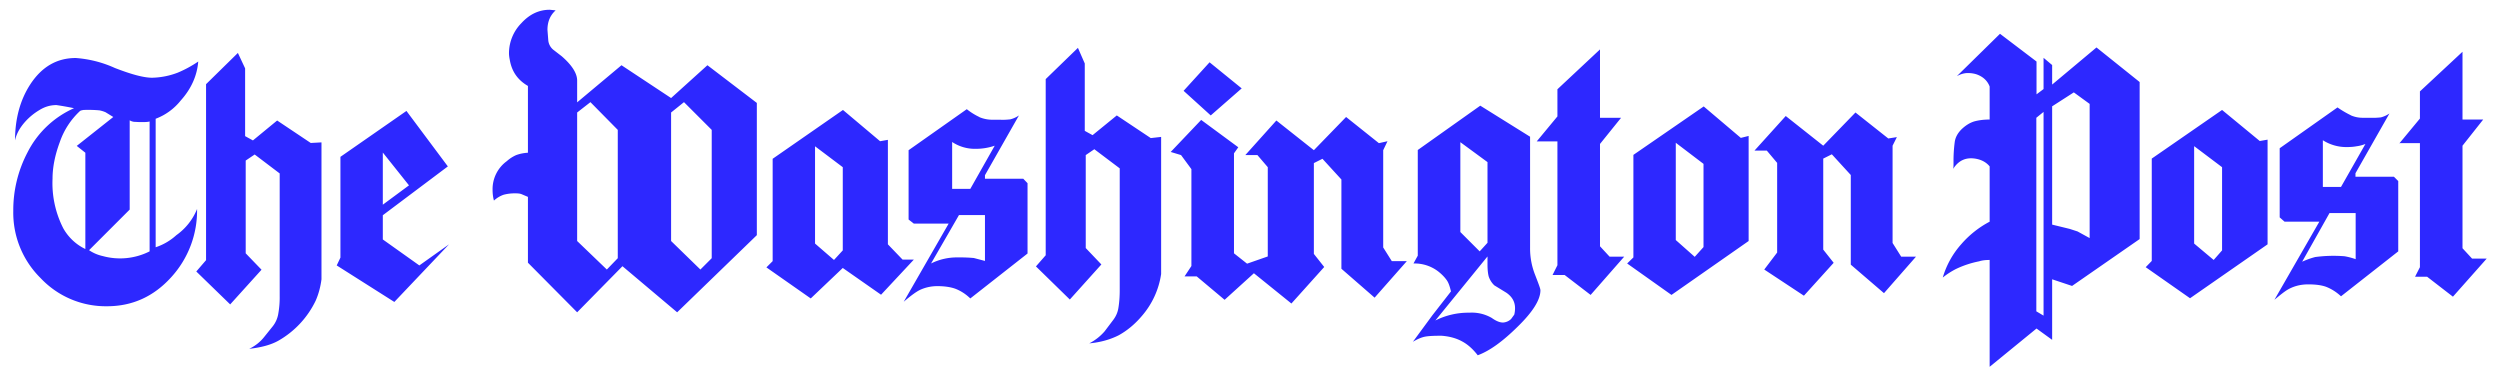 <svg xmlns="http://www.w3.org/2000/svg" xml:space="preserve" viewBox="610 1066.5 1280 187.9"><path fill="#2D28FF" d="M640.6 1139.3a39 39 0 0 1 10.4-16c.5-.3 1.2-.4 1.8-.5a63.8 63.8 0 0 1 8.1.2c1 .2 2.1.5 3.2 1l3.9 2.4-18.7 14.8 4.4 3.5v49.3c-4.8-2.3-8.7-6-11.3-10.6a50.8 50.8 0 0 1-5.5-25.4c0-5.7 1.2-12 3.7-18.7zm-1.7-19a146.5 146.5 0 0 1 9 1.6 48.9 48.9 0 0 0-23.8 22.6 63.5 63.5 0 0 0-7.3 30 47 47 0 0 0 14 34.4 45.8 45.8 0 0 0 34 14.4c13 0 23.9-5 32.8-14.8a50.5 50.5 0 0 0 13.3-35 30.3 30.3 0 0 1-10.6 13.4 29.6 29.6 0 0 1-10.6 6.2v-65.8a29.7 29.7 0 0 0 12.8-9.3c5.4-6 8.4-12.7 9-20a59 59 0 0 1-10.5 5.7 38.8 38.8 0 0 1-13.1 2.6c-4.3 0-10.6-1.7-19.1-5a58.6 58.6 0 0 0-20-5.1c-9.7 0-17.4 4.5-23.3 13.5-5.2 8-7.8 17.6-7.8 28.7.7-3.4 2.5-6.6 5.3-9.7a31 31 0 0 1 7.1-5.8c2.7-1.7 5.6-2.6 8.8-2.6zm89 102 16-17.7-8.1-8.4v-47.5l4.6-3.1 12.8 9.7v62.7a47 47 0 0 1-.7 9 14 14 0 0 1-2.8 6.5l-4.5 5.6c-2 2.5-4.5 4.5-7.6 6 6.1-.7 11.1-2 15-4.2a47 47 0 0 0 19-20.4c1.5-3.4 2.5-7.1 3-11v-70.1l-5.5.3-17.2-11.5-12.4 10.2-4-2.2v-34.7l-3.7-7.9-16.3 16v90.1l-5 5.8 17.4 16.9zm54.5-19.9 29.5 18.7 28-29.5-15.2 10.8-18.7-13.3v-12.4l33.3-25-21.2-28.4-33.8 23.5v51.6l-1.9 4zm97.9-92v34.3a21 21 0 0 0-6 1.2 18 18 0 0 0-4.8 3.1 17.7 17.7 0 0 0-7.3 14.7c0 1.8.2 3.7.7 5.5a14 14 0 0 1 5-3 22 22 0 0 1 6.1-.7c1.3 0 2.2.1 3 .4l3.3 1.4v33.7l25.2 25.4 23.2-23.6 28 23.6 40.8-39.5v-67.7l-25.3-19.3-18.6 16.8-25.4-16.8-22.7 19v-11.2c0-3.6-2.6-7.8-7.9-12.4l-4.4-3.4a7.1 7.1 0 0 1-2.5-5l-.4-5.1c0-4.2 1.4-7.5 4.2-10l-3-.3c-5.6 0-10.4 2.3-14.6 6.9a22 22 0 0 0-6.3 15.3c0 .8.1 2 .4 3.4 1 6 4.1 10.4 9.3 13.4zm122.1 93 22.7 15.9 16.4-15.6 19.6 13.7 16.8-18h-5.8l-7.5-7.8v-53.5l-4 .7-19-16-36 25v52.4l-3.2 3.2zm109-77a32.2 32.2 0 0 1-6.4-4l-29.8 21v35.5l2.7 2.1h17.8l-23 40c3.5-3 6.2-5 8.2-6 2.7-1.3 5.8-2 9-2 3.8 0 7 .5 9.4 1.4 2.5 1 5 2.5 7.5 4.9l29.3-23v-36l-2.2-2.3h-19.6v-1.8l17.4-30.6a13.7 13.7 0 0 1-4.4 2c-1.8.2-3.5.3-5.3.2h-3.8a17 17 0 0 1-6.7-1.3zm46.4 93.4 16.1-17.9-8-8.4v-47.6l4.4-3 13 9.8v62.5c0 3-.2 6.1-.7 9.1-.4 2.4-1.4 4.5-3 6.5l-4 5.3a26 26 0 0 1-7.9 6.2c5.6-.5 10.6-1.9 15-4.1 4.2-2.3 8.3-5.6 12-10a42.1 42.1 0 0 0 9.8-21.4v-70.2l-5.3.6-17.4-11.6-12.4 10.1-4-2.2V1099l-3.5-8-16.5 16v90.2l-5 5.7 17.4 17zm88-108-16.5-13.4-13.3 14.6 13.9 12.6 15.9-13.9zM1220 1153v49.7l-3.5 5.3h6.2l14.3 12 15-13.6 19.2 15.5 16.8-18.7-5.3-6.7V1150l4.4-2.2 9.7 10.6v45.7l17 14.8 16.5-18.7h-7.7l-4.4-7v-49.8l2.2-4.6-4.4 1-16.8-13.4-16.5 17-19.2-15.2-15.9 17.7h6.2l5.3 6.2v45.7l-10.6 3.7-6.7-5.3V1145l2.2-3.1-19-14-15.6 16.4 5.3 1.6 5.3 7.2zm328.8 48-5.3-6.7v-46.6l4.4-2.2 9.7 10.6v45.9l17 14.6 16.4-18.7h-7.6l-4.4-7v-49.8l2.2-4.4-4.4.7-16.8-13.3-16.5 17-19.2-15.2-16 17.7h6.3l5.3 6.3v45.9l-6.6 8.7 20.3 13.4 15.2-16.8zm-215 .4a19.9 19.9 0 0 1 12.6 4.1c2 1.6 3.3 3 4.3 4.4s1.6 3.3 2.2 5.8l-9.5 12.2-10 13.6c2.5-1.5 4.7-2.4 6.6-2.7 1.8-.3 4.5-.4 8-.4 4.2.3 7.7 1.3 10.6 2.9 3 1.6 5.6 4 8 7.1 6-2.2 12.7-7 20.4-14.6 7.8-7.6 11.7-13.8 11.7-18.7 0-.8-1-3.4-2.7-7.8a36.8 36.8 0 0 1-2.6-14v-56.8l-25.5-15.9-32 22.7v54.1l-2.2 4zm63-62.5h10.6v63.4l-2.5 5h6.2l13.3 10.2 17.2-19.6h-7.5l-4.9-5.3v-52.4l10.8-13.4h-10.8v-35l-21.8 20.4v13.9l-10.6 12.8zm46.3 62.5 22.7 16.1 39.5-27.6v-53.8l-4 1-19-16.1-36 24.8v52.5l-3.2 3.1zm185.6-90.7v17c-3.2 0-5.9.4-8 1-2.2.7-4.3 2-6.4 4-2 2-3.2 4.2-3.5 6.7a74 74 0 0 0-.6 10.1c0 1.7 0 2.9-.2 3.5 2.7-4.3 6.4-6 11.2-5.3 3.2.5 5.7 1.8 7.5 4v28.3a50 50 0 0 0-14.6 11.6 44.3 44.3 0 0 0-9.4 17c2.1-1.7 4.3-3.1 6.6-4.3a49.6 49.6 0 0 1 12-4c1.5-.5 3.3-.7 5.4-.7v54.7l24-19.6 8 5.8v-31l10.2 3.4 34.6-24v-80.4l-22.1-17.7-22.7 19v-10l-4.4-3.7v16l-3.6 2.7V1098l-18.7-14.2-22.1 21.7c1.8-1 3.7-1.6 5.6-1.6 1.6 0 3.1.2 4.6.7 3.3 1.2 5.5 3.3 6.6 6.2zm79.9 92.6 22.7 15.9 39.7-27.6V1138l-4 .7-19.3-15.9-36 24.9v52.4l-3.1 3.2zm105-77.8a50 50 0 0 1-6.8-4l-29.6 20.9v35.4l2.5 2.2h17.8l-23 40c2.5-2.1 4.6-3.8 6.3-4.9 3.2-2 6.9-3 11-3 3.8 0 6.9.4 9.3 1.3 2.5 1 5 2.5 7.5 4.8l29.3-23v-36l-2.2-2.2H1816v-1.8l17.4-30.6a14 14 0 0 1-4.4 2 35 35 0 0 1-5.3.2h-3.8a15 15 0 0 1-6.4-1.3zm24.8 14.3h10.6v63.5l-2.5 4.9h6.2l13.2 10.2 17.3-19.5h-7.5l-4.9-5.3v-52.5l10.6-13.4h-10.6V1093l-21.8 20.3v13.9l-10.6 12.8zm-811.1 1.6 14.2 10.7v42.6l-4.5 4.9-9.7-8.4v-49.8zm354 75c3 2.1 4.4 4.7 4.4 7.9 0 1.4-.2 2.5-.4 3.3l-1.6 2.2c-1 1-2.3 1.6-3.7 1.8-1.6.2-3.7-.5-6.2-2.3a20.3 20.3 0 0 0-11.5-2.7 37.4 37.4 0 0 0-17.4 4l26.7-32.8v4.2c0 2.4.2 4.4.6 6a11 11 0 0 0 2.9 4.6l6.2 3.8zm-23.6-77.1 13.9 10.2v41.3l-4 4.4-9.9-9.9v-46zm-551.7 32v-26.7l13.4 16.8-13.4 9.9zm313.3-30.2-12.5 22.1h-9.3v-24a21 21 0 0 0 11.9 3.5 30 30 0 0 0 9.9-1.6zm348.7-1.5 14.2 10.8v42.6l-4.5 5-9.7-8.6v-49.8zm-367 37h13.3v23.5l-5.7-1.5a76 76 0 0 0-8-.3 29.7 29.7 0 0 0-13.9 3.1l14.3-24.8zm551.6-49.8 3.7-3v104.3l-3.7-2.2v-99zm8-5.8 11.2-7.2 8.1 5.9v68.7l-6.2-3.4-4-1.3-9-2.2V1121zm-977 8c1.3 0 2.3-.1 3-.3v66.5a33.5 33.5 0 0 1-24 2.4 20 20 0 0 1-7-3l20.8-20.8v-45.7c.8.5 1.8.8 2.8.8l2.1.1h2.4zm1049.9 12.4 14.2 10.7v42.6l-4.3 4.9-10-8.4v-49.8zm-828-17.3 6.8-5.3 14 14.2v65.7l-5.6 5.8-15.2-14.6v-65.8zm911 17.3a19 19 0 0 0 4.6-1.2l-12.5 22h-9.3v-23.9c3.6 2.3 7.8 3.5 12 3.5 1.9 0 3.6-.1 5.2-.4zm-13.7 34.2h13.3v23.6a35 35 0 0 0-5.7-1.5 71.2 71.2 0 0 0-15 .4c-2.3.6-4.5 1.4-6.7 2.4l14-24.9zm-849.2-51.5 6.6-5.3 14.2 14.2v65.7l-5.8 5.8-15-14.6v-65.8z"/></svg>